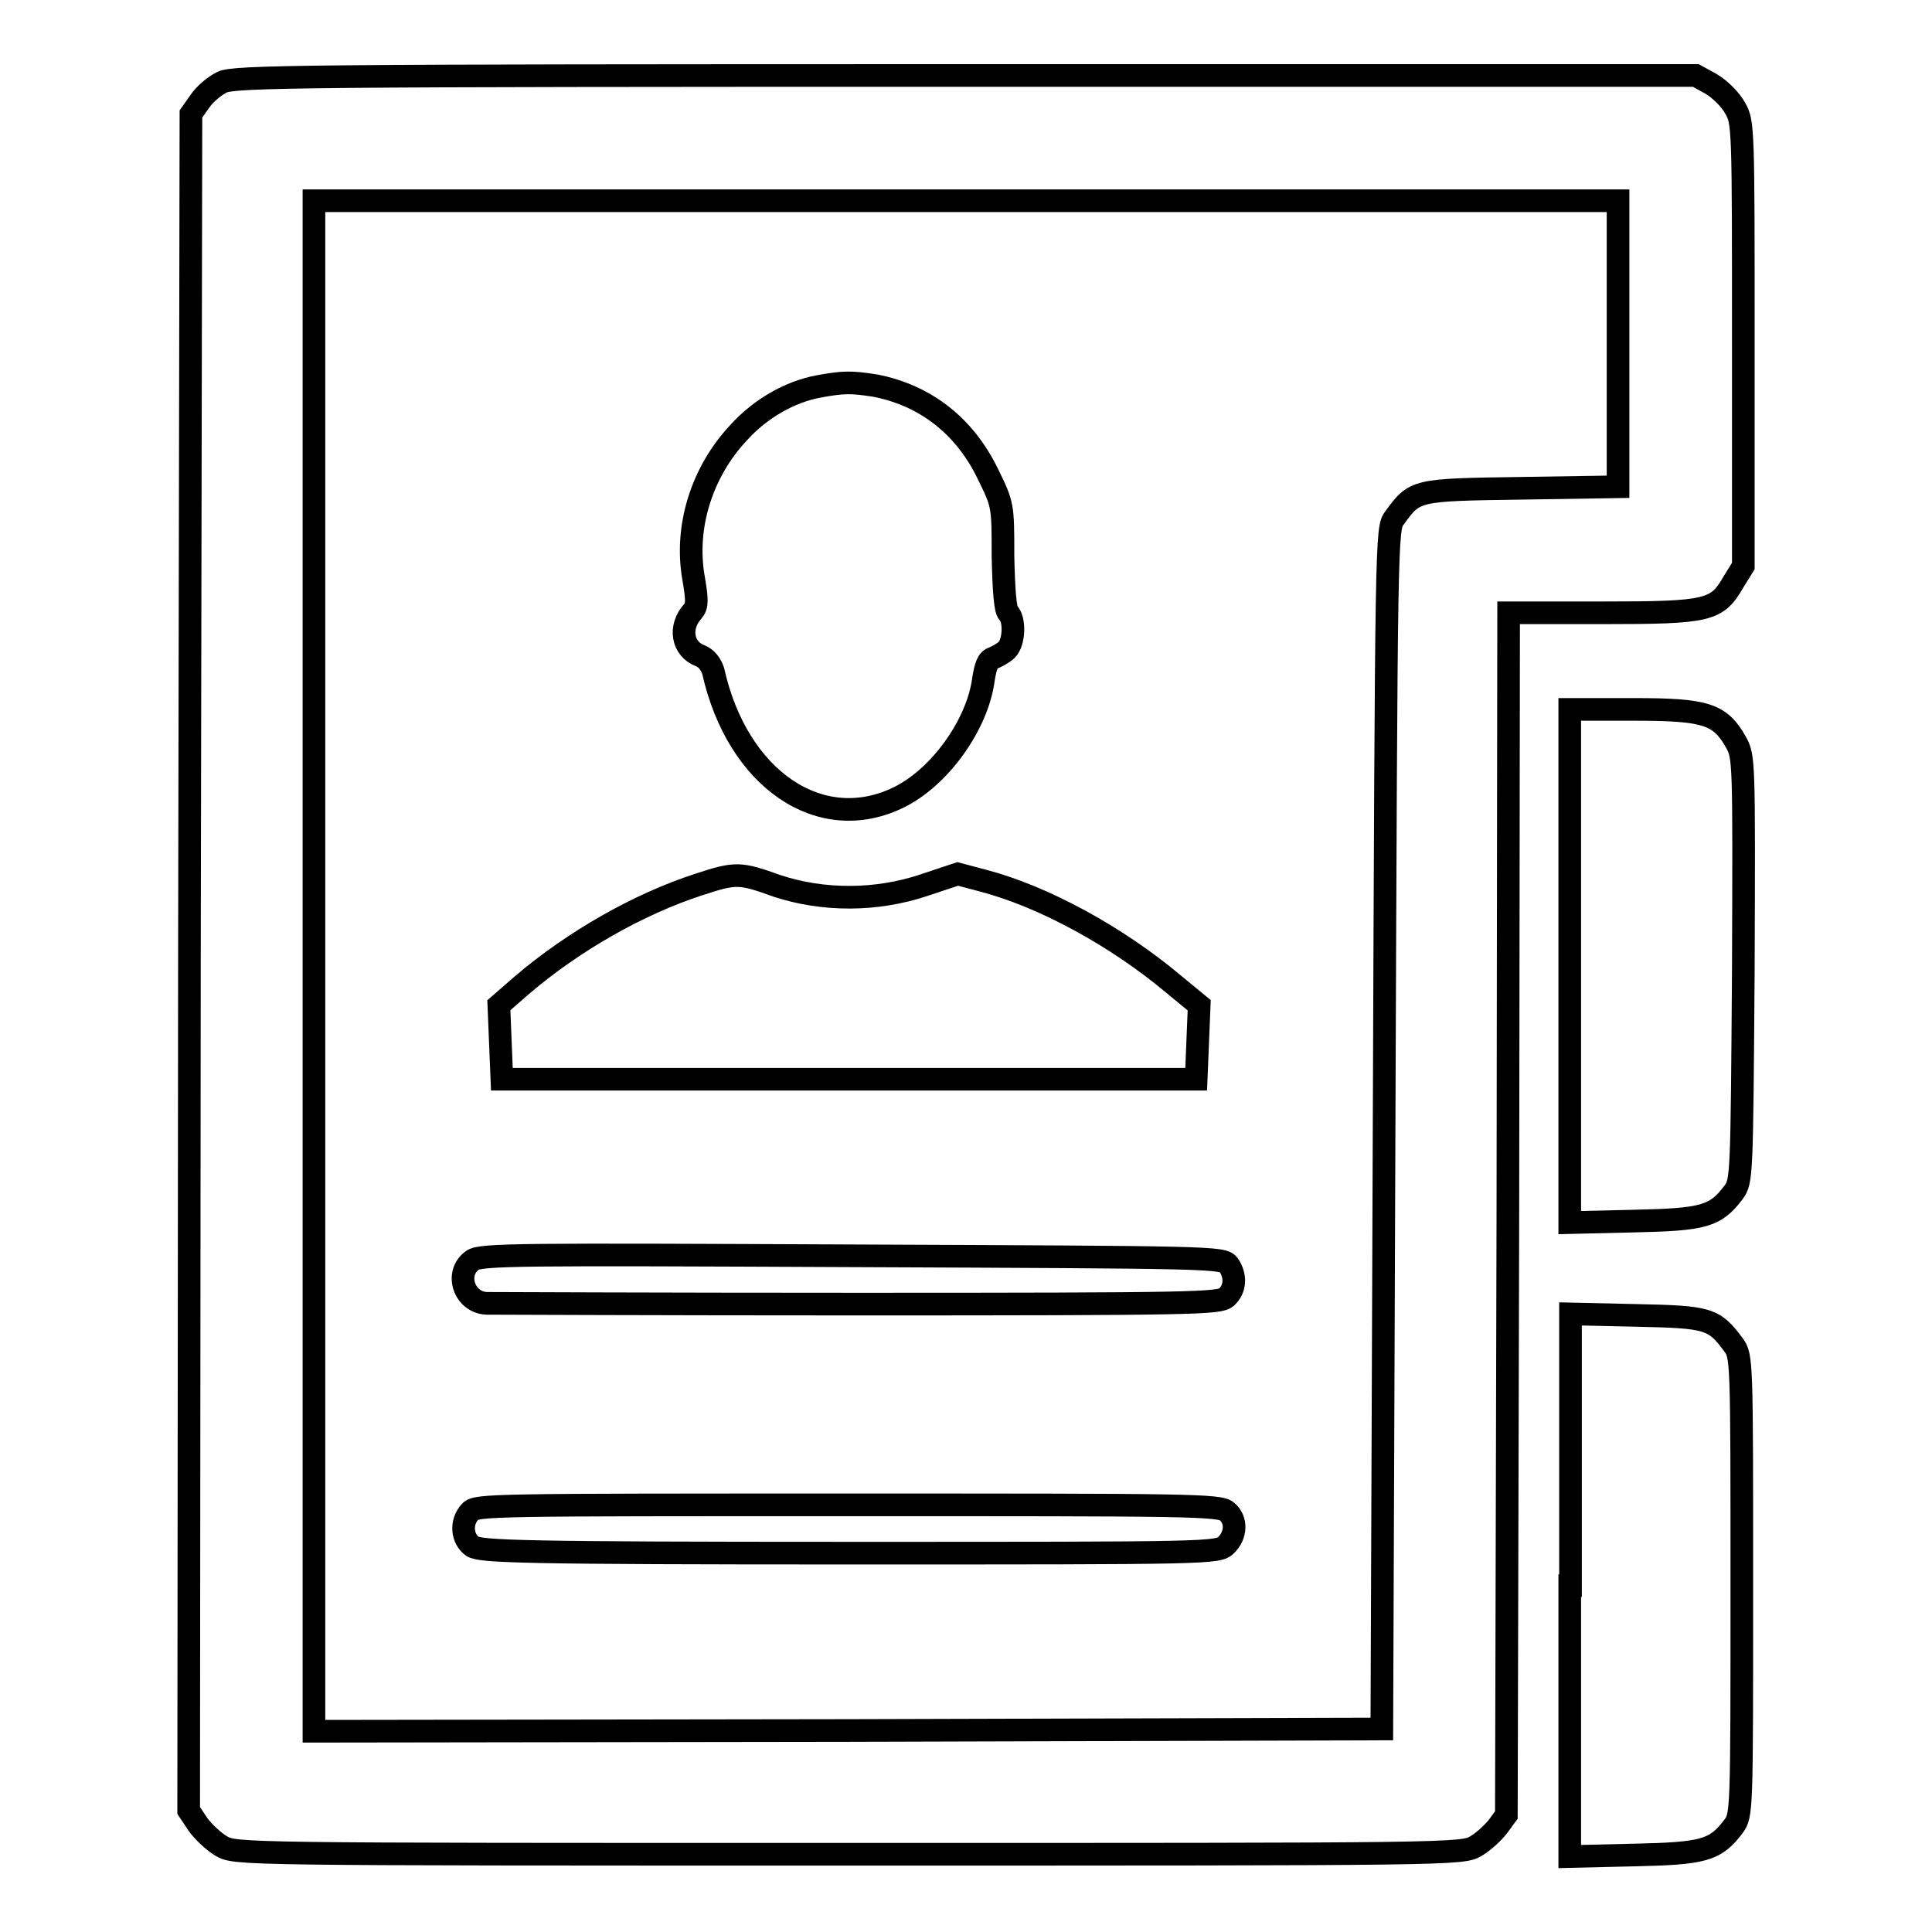 <?xml version="1.0" encoding="utf-8"?>
<!-- Svg Vector Icons : http://www.onlinewebfonts.com/icon -->
<!DOCTYPE svg PUBLIC "-//W3C//DTD SVG 1.1//EN" "http://www.w3.org/Graphics/SVG/1.1/DTD/svg11.dtd">
<svg version="1.1" xmlns="http://www.w3.org/2000/svg" xmlns:xlink="http://www.w3.org/1999/xlink" x="0px" y="0px" viewBox="0 0 256 256" enable-background="new 0 0 256 256" xml:space="preserve">
<g><g><g><path stroke-width="3" fill-opacity="0" stroke="#000000"  d="M29.4,10.9c-1,0.5-2.3,1.6-2.9,2.5l-1.2,1.7l-0.2,112.4L25,239.9l1.2,1.8c0.7,1,2.1,2.3,3.1,2.9c1.9,1.1,2.1,1.1,83.2,1.1c80.3,0,81.3,0,83.1-1.1c1-0.6,2.3-1.8,2.9-2.6l1.1-1.5l0.2-79.7l0.1-79.6h12.5c14.1,0,15.1-0.3,17.3-4.1L231,75V45.6c0-28.9,0-29.4-1.1-31.3c-0.6-1.1-2-2.5-3.2-3.2l-2-1.1h-96.7C39.9,10,31,10.1,29.4,10.9z M214.4,45.5v19l-12.8,0.2c-14.1,0.2-14.1,0.2-16.8,3.9c-1.1,1.4-1.1,1.7-1.4,81l-0.3,79.5l-70.7,0.2l-70.8,0.1V127.9V26.6H128h86.4V45.5z"/><path stroke-width="3" fill-opacity="0" stroke="#000000"  d="M108.5,51.2c-3.8,0.7-7.7,2.9-10.6,6.1c-4.9,5.2-7.2,12.5-6,19.3c0.5,2.9,0.5,3.7-0.1,4.4c-1.9,2.1-1.4,5,1,5.9c0.8,0.3,1.4,1.1,1.7,2c3.2,14.4,14.3,21.9,24.7,16.7c5.4-2.7,10.3-9.6,11.1-15.5c0.3-1.9,0.6-2.7,1.3-2.9c0.5-0.2,1.4-0.7,1.8-1.1c1-1,1.1-4,0.2-4.9c-0.4-0.4-0.6-2.9-0.7-7.5c0-6.8,0-6.8-2-10.9c-3.1-6.4-8.3-10.4-14.9-11.7C112.8,50.6,111.8,50.6,108.5,51.2z"/><path stroke-width="3" fill-opacity="0" stroke="#000000"  d="M92.6,117.2c-8,2.6-16.6,7.5-23.4,13.3l-3.1,2.7l0.2,4.9l0.2,4.9h46h46l0.2-4.9l0.2-4.9l-3.4-2.8c-7.5-6.3-17.2-11.6-25.2-13.7l-3.4-0.9l-4.5,1.5c-6.3,2.1-13.3,2.1-19.4,0.1C98,115.6,97.5,115.6,92.6,117.2z"/><path stroke-width="3" fill-opacity="0" stroke="#000000"  d="M62.6,167c-2.4,1.7-1.1,5.6,1.9,5.7c0.8,0,22.9,0.1,49.2,0.1c44.9,0,47.8-0.1,48.8-0.9c1.2-1.1,1.3-2.8,0.3-4.3c-0.8-1-2-1-49.9-1.2C69,166.2,63.7,166.2,62.6,167z"/><path stroke-width="3" fill-opacity="0" stroke="#000000"  d="M62.3,200.3c-1.3,1.4-1.1,3.6,0.3,4.6c1.1,0.7,6.7,0.9,50,0.9c48.1,0,48.8,0,49.9-1.1c1.3-1.3,1.4-3.3,0.1-4.4c-0.9-0.9-5.2-0.9-50.2-0.9C65.4,199.4,63.1,199.4,62.3,200.3z"/><path stroke-width="3" fill-opacity="0" stroke="#000000"  d="M208,128v34l8.5-0.2c9.2-0.2,10.8-0.6,13.2-3.8c1.1-1.5,1.1-2,1.3-29.6c0.1-27.9,0.1-28.1-1-30.1c-2.1-3.7-4-4.3-13.5-4.3H208V128z"/><path stroke-width="3" fill-opacity="0" stroke="#000000"  d="M208,210.1V246l8.5-0.2c9.2-0.2,10.8-0.6,13.2-3.8c1.1-1.5,1.1-1.9,1.1-31.9c0-29.9,0-30.4-1.1-31.9c-2.6-3.5-3.3-3.7-12.8-3.9l-8.8-0.2V210.1L208,210.1z"/></g></g></g>
</svg>